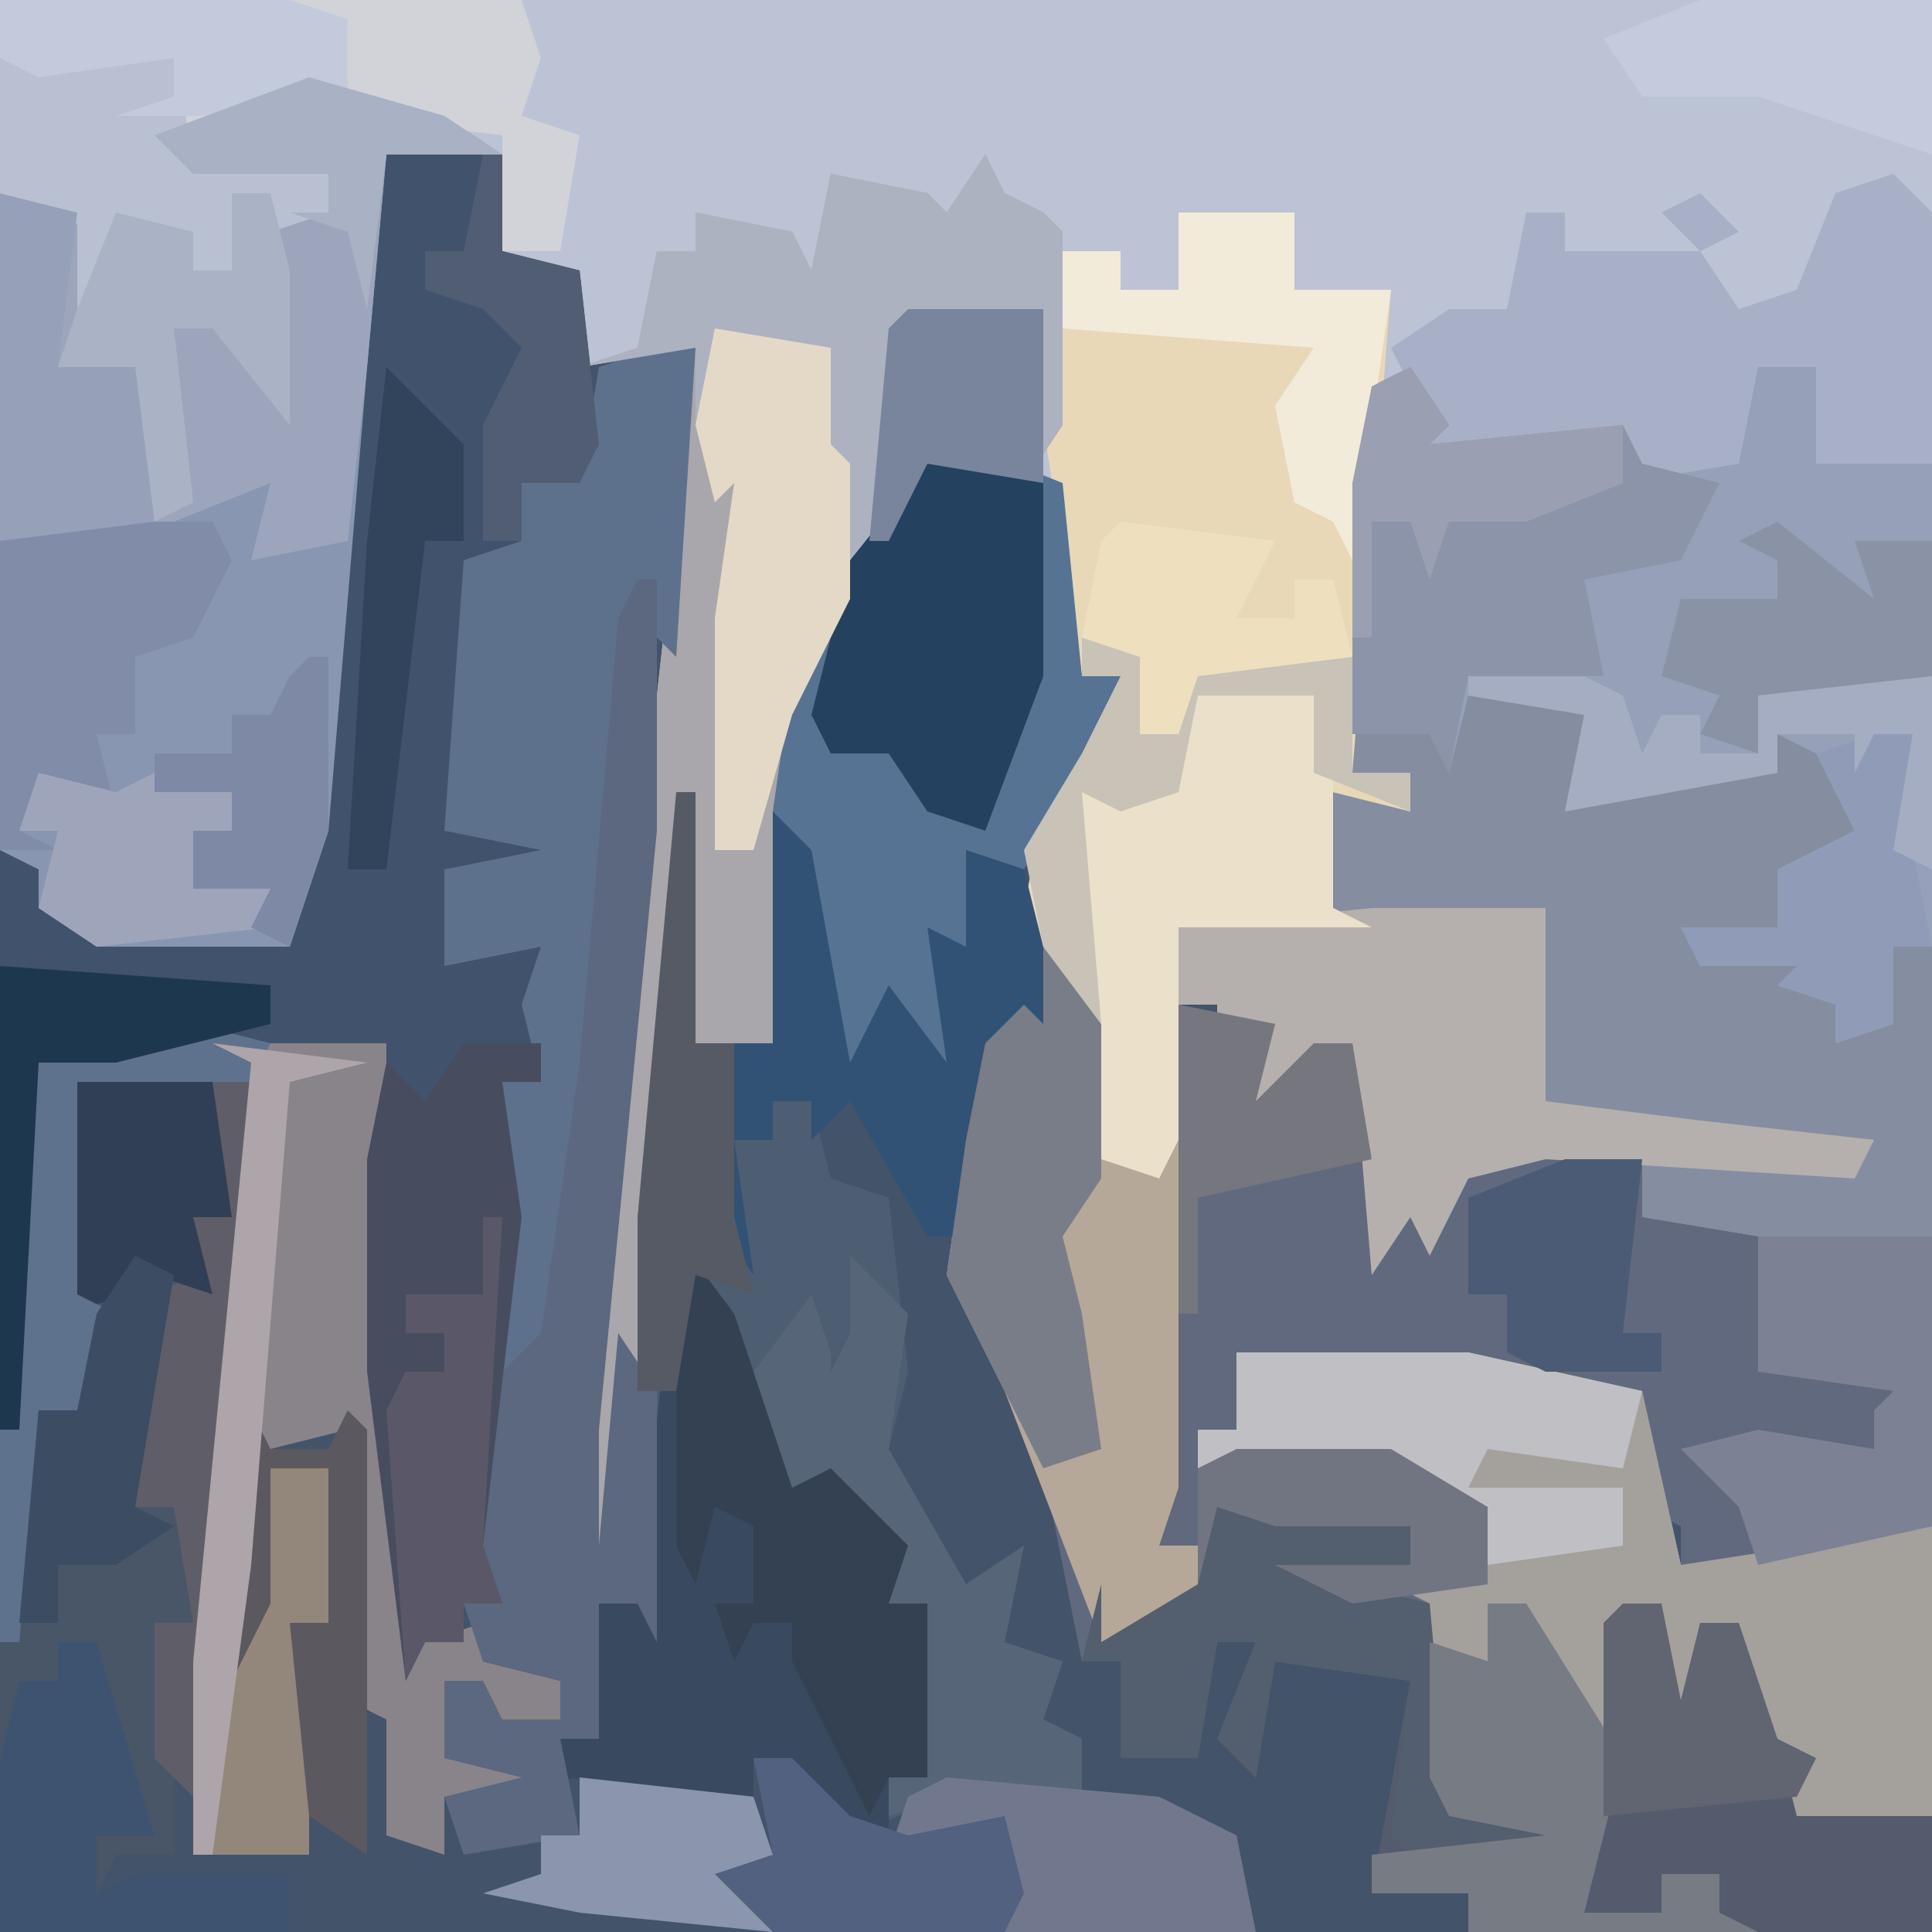 <?xml version="1.0" encoding="UTF-8"?>
<svg version="1.1" xmlns="http://www.w3.org/2000/svg" width="100" height="100">
<path d="M0,0 L100,0 L100,100 L0,100 Z " fill="#435369" transform="translate(0,0)"/>
<path d="M0,0 L100,0 L100,94 L93,94 L92,90 L90,87 L90,84 L88,84 L87,89 L86,89 L86,83 L84,84 L83,90 L79,85 L79,83 L77,83 L77,86 L74,85 L74,83 L72,82 L77,82 L77,78 L72,76 L62,76 L62,74 L64,74 L64,70 L76,70 L85,72 L87,81 L91,81 L90,78 L87,75 L91,74 L97,75 L97,73 L98,72 L91,71 L91,64 L85,63 L85,59 L76,61 L74,65 L73,63 L71,66 L70,54 L68,54 L67,57 L65,57 L64,53 L63,56 L63,52 L61,52 L61,59 L60,61 L57,60 L55,51 L53,47 L54,42 L57,39 L58,35 L56,35 L55,25 L48,24 L46,28 L41,37 L40,54 L36,54 L35,52 L32,80 L30,82 L31,63 L36,18 L30,19 L29,14 L26,13 L26,8 L20,8 L19,19 L17,43 L15,49 L5,49 L2,47 L2,45 L0,44 Z " fill="#BBC3D4" transform="translate(0,0)"/>
<path d="M0,0 L2,3 L1,4 L11,3 L12,5 L16,4 L18,0 L21,0 L21,5 L27,5 L27,75 L20,75 L19,71 L17,68 L17,65 L15,65 L14,70 L13,70 L13,64 L11,65 L10,71 L6,66 L6,64 L4,64 L4,67 L1,66 L1,64 L-1,63 L4,63 L4,59 L-1,57 L-11,57 L-11,55 L-9,55 L-9,51 L3,51 L12,53 L14,62 L18,62 L17,59 L14,56 L18,55 L24,56 L24,54 L25,53 L18,52 L18,45 L12,44 L12,40 L3,42 L1,46 L0,44 L-2,47 L-3,35 L-5,35 L-6,38 L-8,38 L-9,34 L-10,37 L-10,33 L-12,33 L-12,29 L-4,28 L-4,22 L0,23 L0,21 L-3,21 L-3,6 L-2,1 Z " fill="#858DA1" transform="translate(73,19)"/>
<path d="M0,0 L3,4 L4,11 L6,12 L7,3 L12,4 L11,8 L14,5 L16,5 L18,14 L22,11 L31,10 L31,14 L37,15 L37,22 L45,22 L45,24 L43,24 L43,26 L34,26 L37,29 L37,32 L33,32 L33,30 L31,29 L31,23 L10,21 L10,25 L8,25 L8,27 L10,26 L18,26 L23,29 L23,33 L20,34 L23,37 L23,34 L25,34 L28,38 L30,34 L32,34 L33,39 L34,35 L36,35 L38,41 L40,42 L39,45 L45,44 L46,45 L46,51 L22,51 L22,49 L17,49 L19,38 L12,37 L11,43 L9,41 L11,36 L9,36 L8,42 L4,42 L4,37 L2,37 L0,27 L-5,17 L-4,10 L-3,5 L-1,3 L0,4 Z " fill="#61697E" transform="translate(54,49)"/>
<path d="M0,0 L6,0 L6,5 L10,6 L11,15 L10,17 L7,17 L7,20 L10,21 L4,21 L4,35 L8,36 L7,38 L3,37 L3,42 L8,41 L8,48 L6,48 L7,55 L5,72 L6,75 L4,75 L4,77 L2,77 L1,79 L-1,63 L-1,52 L0,46 L-10,46 L-18,47 L-19,66 L-20,66 L-20,36 L-17,37 L-17,39 L-13,40 L-7,40 L-5,41 L-3,20 Z " fill="#41526C" transform="translate(20,8)"/>
<path d="M0,0 L7,2 L10,4 L4,4 L3,15 L1,39 L-1,45 L-11,45 L-14,43 L-14,41 L-16,40 L-16,6 L-11,8 L-9,7 L-6,8 L-6,10 L-4,10 L-4,6 L1,7 L1,5 L-6,5 L-8,3 Z " fill="#8896B1" transform="translate(16,4)"/>
<path d="M0,0 L6,0 L6,4 L11,4 L9,29 L12,29 L12,31 L8,30 L8,36 L10,37 L0,37 L0,48 L-1,50 L-4,49 L-6,40 L-8,36 L-7,31 L-4,28 L-3,24 L-5,24 L-7,11 L-6,2 L-3,2 L-3,4 L0,4 Z " fill="#E8D8B8" transform="translate(61,11)"/>
<path d="M0,0 L2,3 L1,4 L11,3 L12,5 L16,4 L18,0 L21,0 L21,5 L27,5 L27,30 L25,30 L25,34 L22,35 L22,33 L19,32 L20,31 L15,31 L14,29 L19,29 L19,26 L23,24 L21,20 L19,19 L19,21 L8,23 L9,18 L3,17 L2,21 L1,19 L-3,19 L-3,6 L-2,1 Z " fill="#96A0B8" transform="translate(73,19)"/>
<path d="M0,0 L1,0 L1,13 L3,13 L3,18 L5,18 L5,16 L7,16 L8,20 L11,21 L12,30 L11,34 L15,41 L18,39 L17,44 L20,45 L19,48 L21,49 L21,52 L14,52 L9,54 L6,52 L6,50 L4,50 L4,52 L-6,51 L-6,49 L-4,49 L-4,42 L-2,42 L-2,22 Z " fill="#4D5D72" transform="translate(35,41)"/>
<path d="M0,0 L1,2 L3,3 L4,4 L4,14 L2,17 L-3,16 L-5,20 L-10,29 L-11,46 L-15,46 L-16,44 L-19,72 L-21,74 L-20,55 L-15,10 L-21,11 L-18,10 L-17,5 L-15,5 L-15,3 L-10,4 L-9,6 L-8,1 L-3,2 L-2,3 Z " fill="#A9A7AB" transform="translate(51,8)"/>
<path d="M0,0 L10,1 L10,3 L7,4 L11,5 L14,8 L14,5 L16,5 L19,9 L21,5 L23,5 L24,10 L25,6 L27,6 L29,12 L31,13 L30,16 L36,15 L37,16 L37,22 L13,22 L13,20 L8,20 L10,9 L3,8 L2,14 L0,12 L2,7 L0,7 L-1,13 L-5,13 L-5,8 L-7,8 L-6,4 L-6,7 L-1,4 Z " fill="#545B6D" transform="translate(63,78)"/>
<path d="M0,0 L12,0 L21,2 L23,11 L36,9 L36,24 L29,24 L28,20 L26,17 L26,14 L24,14 L23,19 L22,19 L22,13 L20,14 L19,20 L15,15 L15,13 L13,13 L13,16 L10,15 L10,13 L8,12 L13,12 L13,8 L8,6 L-2,6 L-2,4 L0,4 Z " fill="#A4A09C" transform="translate(64,70)"/>
<path d="M0,0 L7,2 L10,4 L4,4 L3,15 L2,24 L-3,25 L-2,21 L-7,23 L-16,24 L-16,6 L-11,8 L-9,7 L-6,8 L-6,10 L-4,10 L-4,6 L1,7 L1,5 L-6,5 L-8,3 Z " fill="#9DA5BC" transform="translate(16,4)"/>
<path d="M0,0 L7,0 L8,7 L6,7 L7,11 L4,11 L3,22 L5,22 L6,28 L5,29 L5,40 L2,40 L1,42 L3,41 L11,41 L11,44 L-4,44 L-4,29 L-2,17 L0,17 L1,12 L-1,12 L-1,2 Z " fill="#495668" transform="translate(4,56)"/>
<path d="M0,0 L9,0 L9,17 L11,31 L14,30 L14,32 L18,33 L18,35 L13,36 L14,33 L12,33 L12,37 L17,38 L17,39 L12,39 L12,42 L9,41 L9,35 L7,34 L7,20 L3,21 L3,22 L6,22 L6,30 L5,31 L5,42 L-1,42 L-1,32 L2,1 Z " fill="#89848A" transform="translate(11,54)"/>
<path d="M0,0 L5,2 L6,12 L8,12 L8,17 L6,17 L3,22 L0,21 L2,28 L0,28 L-1,26 L-1,32 L-3,31 L-4,31 L-6,32 L-8,27 L-10,19 L-9,12 L-4,4 Z " fill="#577393" transform="translate(50,23)"/>
<path d="M0,0 L2,0 L1,16 L-1,14 L-4,47 L-7,54 L-9,54 L-8,38 L-6,38 L-7,34 L-6,31 L-11,32 L-11,27 L-6,26 L-11,25 L-10,11 L-7,10 L-7,7 L-4,7 L-3,1 Z " fill="#5E718C" transform="translate(34,18)"/>
<path d="M0,0 L3,4 L6,13 L8,12 L12,16 L11,19 L13,19 L13,23 L13,26 L13,28 L11,28 L11,31 L6,29 L6,27 L4,27 L4,29 L-6,28 L-6,26 L-4,26 L-4,19 L-2,19 Z " fill="#394A60" transform="translate(35,64)"/>
<path d="M0,0 L27,0 L28,3 L27,6 L30,7 L29,13 L26,13 L26,7 L17,6 L15,6 L9,7 L10,8 L17,9 L17,11 L14,12 L14,10 L12,10 L12,14 L10,14 L10,12 L6,12 L5,17 L4,17 L4,11 L0,10 Z " fill="#D2D2D9" transform="translate(0,0)"/>
<path d="M0,0 L2,2 L2,15 L-4,15 L-4,10 L-7,10 L-8,15 L-14,16 L-14,13 L-21,15 L-25,14 L-25,11 L-26,9 L-23,7 L-20,7 L-19,2 L-17,2 L-17,4 L-10,4 L-8,7 L-5,6 L-3,1 Z M-10,1 L-8,3 L-10,4 L-12,2 Z " fill="#A7B0C7" transform="translate(98,9)"/>
<path d="M0,0 L3,4 L4,11 L6,12 L7,10 L7,28 L6,31 L8,31 L8,34 L3,36 L-2,23 L-5,17 L-4,10 L-3,5 L-1,3 L0,4 Z " fill="#B5A899" transform="translate(54,49)"/>
<path d="M0,0 L1,0 L1,13 L-2,44 L-2,50 L-1,39 L1,42 L1,55 L0,53 L-2,53 L-2,60 L-4,60 L-3,65 L-9,66 L-10,63 L-6,62 L-10,61 L-10,57 L-8,57 L-7,59 L-4,59 L-4,57 L-8,56 L-9,53 L-9,50 L-8,42 L-5,39 L-3,25 L-1,2 Z " fill="#5C687F" transform="translate(33,30)"/>
<path d="M0,0 L1,2 L3,3 L4,4 L4,14 L2,17 L-3,16 L-5,20 L-7,21 L-9,12 L-8,10 L-13,10 L-15,14 L-15,10 L-21,11 L-18,10 L-17,5 L-15,5 L-15,3 L-10,4 L-9,6 L-8,1 L-3,2 L-2,3 Z " fill="#ADB2C0" transform="translate(51,8)"/>
<path d="M0,0 L9,0 L9,10 L17,11 L26,12 L25,14 L9,13 L5,14 L3,18 L2,16 L0,19 L-1,7 L-3,7 L-4,10 L-6,10 L-7,6 L-8,9 L-8,5 L-10,5 L-10,1 Z " fill="#B5B0AE" transform="translate(71,47)"/>
<path d="M0,0 L2,3 L1,4 L11,3 L12,5 L16,6 L14,10 L9,11 L10,16 L3,16 L2,21 L1,19 L-3,19 L-3,6 L-2,1 Z " fill="#8C94AA" transform="translate(73,19)"/>
<path d="M0,0 L6,0 L7,4 L7,11 L9,12 L-1,12 L-1,23 L-2,25 L-5,24 L-6,5 L-1,4 Z " fill="#EBE0CA" transform="translate(62,36)"/>
<path d="M0,0 L4,1 L3,2 L3,12 L0,40 L-2,38 L-2,31 L0,31 L-1,25 L-3,25 L-3,18 L-2,14 L0,13 L-1,7 L1,9 L1,3 L-6,3 L-6,14 L-4,15 L-6,20 L-8,20 L-9,32 L-10,32 L-10,21 L-8,2 Z " fill="#5F5E68" transform="translate(10,53)"/>
<path d="M0,0 L4,0 L4,2 L2,2 L3,9 L1,26 L2,29 L0,29 L0,31 L-2,31 L-3,33 L-5,17 L-5,6 L-4,1 L-2,3 Z " fill="#474D5F" transform="translate(24,54)"/>
<path d="M0,0 L4,2 L4,12 L1,20 L-2,19 L-4,16 L-7,16 L-8,14 L-6,6 L-2,1 Z " fill="#254160" transform="translate(50,23)"/>
<path d="M0,0 L2,2 L4,13 L6,9 L9,13 L8,6 L10,7 L10,6 L10,2 L13,3 L15,11 L14,14 L12,12 L11,17 L10,22 L8,22 L4,15 L2,17 L2,15 L0,15 L0,17 L-2,17 L-1,24 L-3,21 L-2,12 L0,12 Z " fill="#315274" transform="translate(40,42)"/>
<path d="M0,0 L10,1 L10,3 L7,4 L11,5 L12,16 L17,16 L18,18 L11,19 L9,17 L10,9 L3,8 L2,14 L0,12 L2,7 L0,7 L-1,13 L-5,13 L-5,8 L-7,8 L-6,4 L-6,7 L-1,4 Z " fill="#535E6E" transform="translate(63,78)"/>
<path d="M0,0 L3,3 L2,10 L6,17 L9,15 L8,20 L11,21 L10,24 L12,25 L12,28 L5,28 L2,29 L2,27 L4,27 L2,21 L4,21 L3,19 L0,19 L1,17 L2,15 L-1,12 L-4,12 L-5,6 L-2,2 L-1,5 L-1,6 L0,4 Z " fill="#576579" transform="translate(44,65)"/>
<path d="M0,0 L3,4 L6,13 L8,12 L12,16 L11,19 L13,19 L13,23 L13,26 L13,28 L11,28 L10,30 L6,22 L6,20 L4,20 L3,22 L2,19 L4,19 L4,15 L2,14 L1,18 L0,16 Z " fill="#344153" transform="translate(35,64)"/>
<path d="M0,0 L2,0 L7,8 L5,16 L9,16 L9,14 L12,14 L12,16 L14,17 L-1,17 L-1,15 L-6,15 L-6,13 L3,12 L-2,11 L-3,9 L-3,2 L0,3 Z " fill="#777B84" transform="translate(77,83)"/>
<path d="M0,0 L6,1 L6,6 L7,7 L7,14 L4,20 L2,27 L0,27 L0,15 L1,8 L0,9 L-1,5 Z " fill="#E3D9C6" transform="translate(37,17)"/>
<path d="M0,0 L12,0 L21,2 L20,6 L13,5 L12,7 L20,7 L20,10 L13,11 L13,8 L8,6 L-2,6 L-2,4 L0,4 Z " fill="#C0C0C4" transform="translate(64,70)"/>
<path d="M0,0 L9,0 L9,15 L0,17 L-1,14 L-4,11 L0,10 L6,11 L6,9 L7,8 L0,7 Z " fill="#7C8194" transform="translate(91,64)"/>
<path d="M0,0 L3,4 L3,12 L1,15 L2,19 L3,26 L0,27 L-5,17 L-4,10 L-3,5 L-1,3 L0,4 Z " fill="#797D88" transform="translate(54,49)"/>
<path d="M0,0 L9,0 L10,2 L8,6 L5,7 L5,11 L3,11 L4,15 L0,14 L-1,16 L1,17 L-2,17 L-2,1 Z " fill="#818CA9" transform="translate(2,27)"/>
<path d="M0,0 L2,0 L5,10 L2,10 L2,13 L4,12 L12,12 L12,15 L-3,15 L-3,6 L-2,2 L0,2 Z " fill="#3D536F" transform="translate(3,85)"/>
<path d="M0,0 L6,0 L6,4 L11,4 L9,18 L8,16 L6,15 L5,10 L7,7 L-6,6 L-6,2 L-3,2 L-3,4 L0,4 Z " fill="#F3EBD9" transform="translate(61,11)"/>
<path d="M0,0 L4,1 L3,9 L7,9 L8,17 L0,18 Z " fill="#97A0B9" transform="translate(0,10)"/>
<path d="M0,0 L9,0 L10,5 L17,6 L17,8 L14,9 L14,7 L12,7 L12,11 L10,11 L10,9 L6,9 L5,14 L4,14 L4,8 L0,7 Z " fill="#B9C0D2" transform="translate(0,3)"/>
<path d="M0,0 L5,4 L4,1 L8,1 L8,8 L-1,9 L-1,12 L-4,11 L-3,9 L-6,8 L-5,4 L0,4 L0,2 L-2,1 Z " fill="#8A93A6" transform="translate(92,27)"/>
<path d="M0,0 L11,1 L15,3 L16,8 L3,8 L3,2 L-3,4 L-2,1 Z " fill="#71788E" transform="translate(49,92)"/>
<path d="M0,0 L2,0 L5,3 L8,4 L13,3 L14,7 L13,9 L1,9 L-4,5 L1,5 Z " fill="#51617F" transform="translate(39,91)"/>
<path d="M0,0 L12,0 L12,8 L3,5 L-3,5 L-5,2 Z " fill="#C4CBDC" transform="translate(88,0)"/>
<path d="M0,0 L7,0 L8,7 L6,7 L7,11 L4,10 L3,11 L-1,12 L-1,2 Z " fill="#313F56" transform="translate(4,56)"/>
<path d="M0,0 L3,1 L3,5 L5,5 L6,1 L14,1 L14,7 L17,7 L17,9 L12,7 L12,3 L6,3 L5,8 L2,9 L0,8 L1,20 L-2,16 L-3,11 L0,6 L2,2 L0,2 Z " fill="#C8C2B7" transform="translate(56,33)"/>
<path d="M0,0 L15,0 L18,1 L18,6 L15,6 L6,6 L9,5 L9,3 L2,4 L0,3 Z " fill="#C3CADB" transform="translate(0,0)"/>
<path d="M0,0 L8,1 L6,5 L9,5 L9,3 L11,3 L12,7 L4,8 L3,11 L1,11 L1,7 L-2,6 L-1,1 Z " fill="#EEDFBF" transform="translate(58,27)"/>
<path d="M0,0 L3,0 L3,8 L2,9 L2,20 L-3,20 L-3,12 L-1,7 Z " fill="#93867B" transform="translate(14,76)"/>
<path d="M0,0 L2,0 L2,6 L3,11 L1,11 L1,15 L-2,16 L-2,14 L-5,13 L-4,12 L-9,12 L-10,10 L-5,10 L-5,7 L-1,5 L-3,1 Z " fill="#909CB7" transform="translate(97,38)"/>
<path d="M0,0 L2,0 L3,4 L3,12 L-1,7 L-3,7 L-2,16 L-4,17 L-5,9 L-9,9 L-8,6 L-6,1 L-2,2 L-2,4 L0,4 Z " fill="#AAB2C6" transform="translate(12,10)"/>
<path d="M0,0 L4,1 L3,3 L-6,3 L-6,14 L-4,15 L-6,20 L-8,20 L-9,32 L-10,32 L-10,21 L-8,2 Z " fill="#5E728D" transform="translate(10,53)"/>
<path d="M0,0 L1,0 L0,17 L1,20 L-1,20 L-1,22 L-3,22 L-4,24 L-5,10 L-4,8 L-2,8 L-2,6 L-4,6 L-4,4 L0,4 Z " fill="#5A5868" transform="translate(25,63)"/>
<path d="M0,0 L1,2 L4,2 L5,0 L6,1 L6,23 L3,21 L2,11 L4,11 L4,3 L1,3 L1,10 L-1,14 Z " fill="#5B585F" transform="translate(13,73)"/>
<path d="M0,0 L1,0 L1,13 L3,13 L3,22 L4,26 L1,25 L0,31 L-2,31 L-2,22 Z " fill="#565A65" transform="translate(35,41)"/>
<path d="M0,0 L4,0 L3,9 L5,9 L5,11 L-1,11 L-3,10 L-3,7 L-5,7 L-5,2 Z " fill="#4B5B75" transform="translate(81,60)"/>
<path d="M0,0 L2,0 L3,5 L4,1 L6,1 L8,7 L10,8 L9,10 L-1,11 L-1,1 Z " fill="#616471" transform="translate(84,83)"/>
<path d="M0,0 L14,1 L14,3 L6,5 L2,5 L1,24 L0,24 Z " fill="#1D384E" transform="translate(0,50)"/>
<path d="M0,0 L7,0 L7,9 L1,8 L-1,12 L-2,12 L-1,1 Z " fill="#79859C" transform="translate(47,16)"/>
<path d="M0,0 L4,1 L6,0 L10,1 L10,3 L8,3 L8,6 L12,6 L12,8 L3,9 L0,7 L1,3 L-1,3 Z " fill="#9EA5BB" transform="translate(2,40)"/>
<path d="M0,0 L6,0 L8,1 L9,4 L10,2 L12,2 L12,4 L15,4 L15,1 L24,0 L24,10 L22,9 L23,3 L21,3 L20,5 L20,3 L16,3 L16,5 L5,7 L6,2 L0,1 Z " fill="#A5ADC2" transform="translate(76,35)"/>
<path d="M0,0 L2,3 L1,4 L11,3 L11,6 L6,8 L2,8 L1,11 L0,8 L-2,8 L-2,14 L-3,14 L-3,6 L-2,1 Z " fill="#9AA0B2" transform="translate(73,19)"/>
<path d="M0,0 L8,0 L13,3 L13,7 L6,8 L2,6 L9,6 L9,4 L2,4 L-1,3 L-2,7 L-2,1 Z " fill="#717582" transform="translate(64,75)"/>
<path d="M0,0 L8,1 L4,2 L2,27 L0,42 L-1,42 L-1,32 L2,1 Z " fill="#ADA5A9" transform="translate(11,54)"/>
<path d="M0,0 L2,1 L0,13 L2,14 L-1,16 L-4,16 L-4,19 L-6,19 L-5,8 L-3,8 L-2,3 Z " fill="#3B4C63" transform="translate(7,65)"/>
<path d="M0,0 L5,1 L4,5 L7,2 L9,2 L10,8 L1,10 L1,16 L0,16 Z " fill="#75767E" transform="translate(61,52)"/>
<path d="M0,0 L1,0 L1,9 L-1,15 L-3,14 L-2,12 L-6,12 L-6,9 L-4,9 L-4,7 L-8,7 L-8,5 L-4,5 L-4,3 L-2,3 L-1,1 Z " fill="#7E89A6" transform="translate(16,34)"/>
<path d="M0,0 L9,1 L10,4 L7,5 L10,8 L0,7 L-5,6 L-2,5 L-2,3 L0,3 Z " fill="#8B95AD" transform="translate(30,92)"/>
<path d="M0,0 L4,4 L4,9 L2,9 L0,26 L-2,26 L-1,9 Z " fill="#32435C" transform="translate(20,19)"/>
<path d="M0,0 L1,0 L1,5 L5,6 L6,15 L5,17 L2,17 L2,20 L0,20 L0,14 L2,10 L0,8 L-3,7 L-3,5 L-1,5 Z " fill="#515D72" transform="translate(25,8)"/>
<path d="M0,0 L7,2 L10,4 L4,4 L3,12 L2,8 L-1,7 L1,7 L1,5 L-6,5 L-8,3 Z " fill="#A9B1C4" transform="translate(16,4)"/>
</svg>

